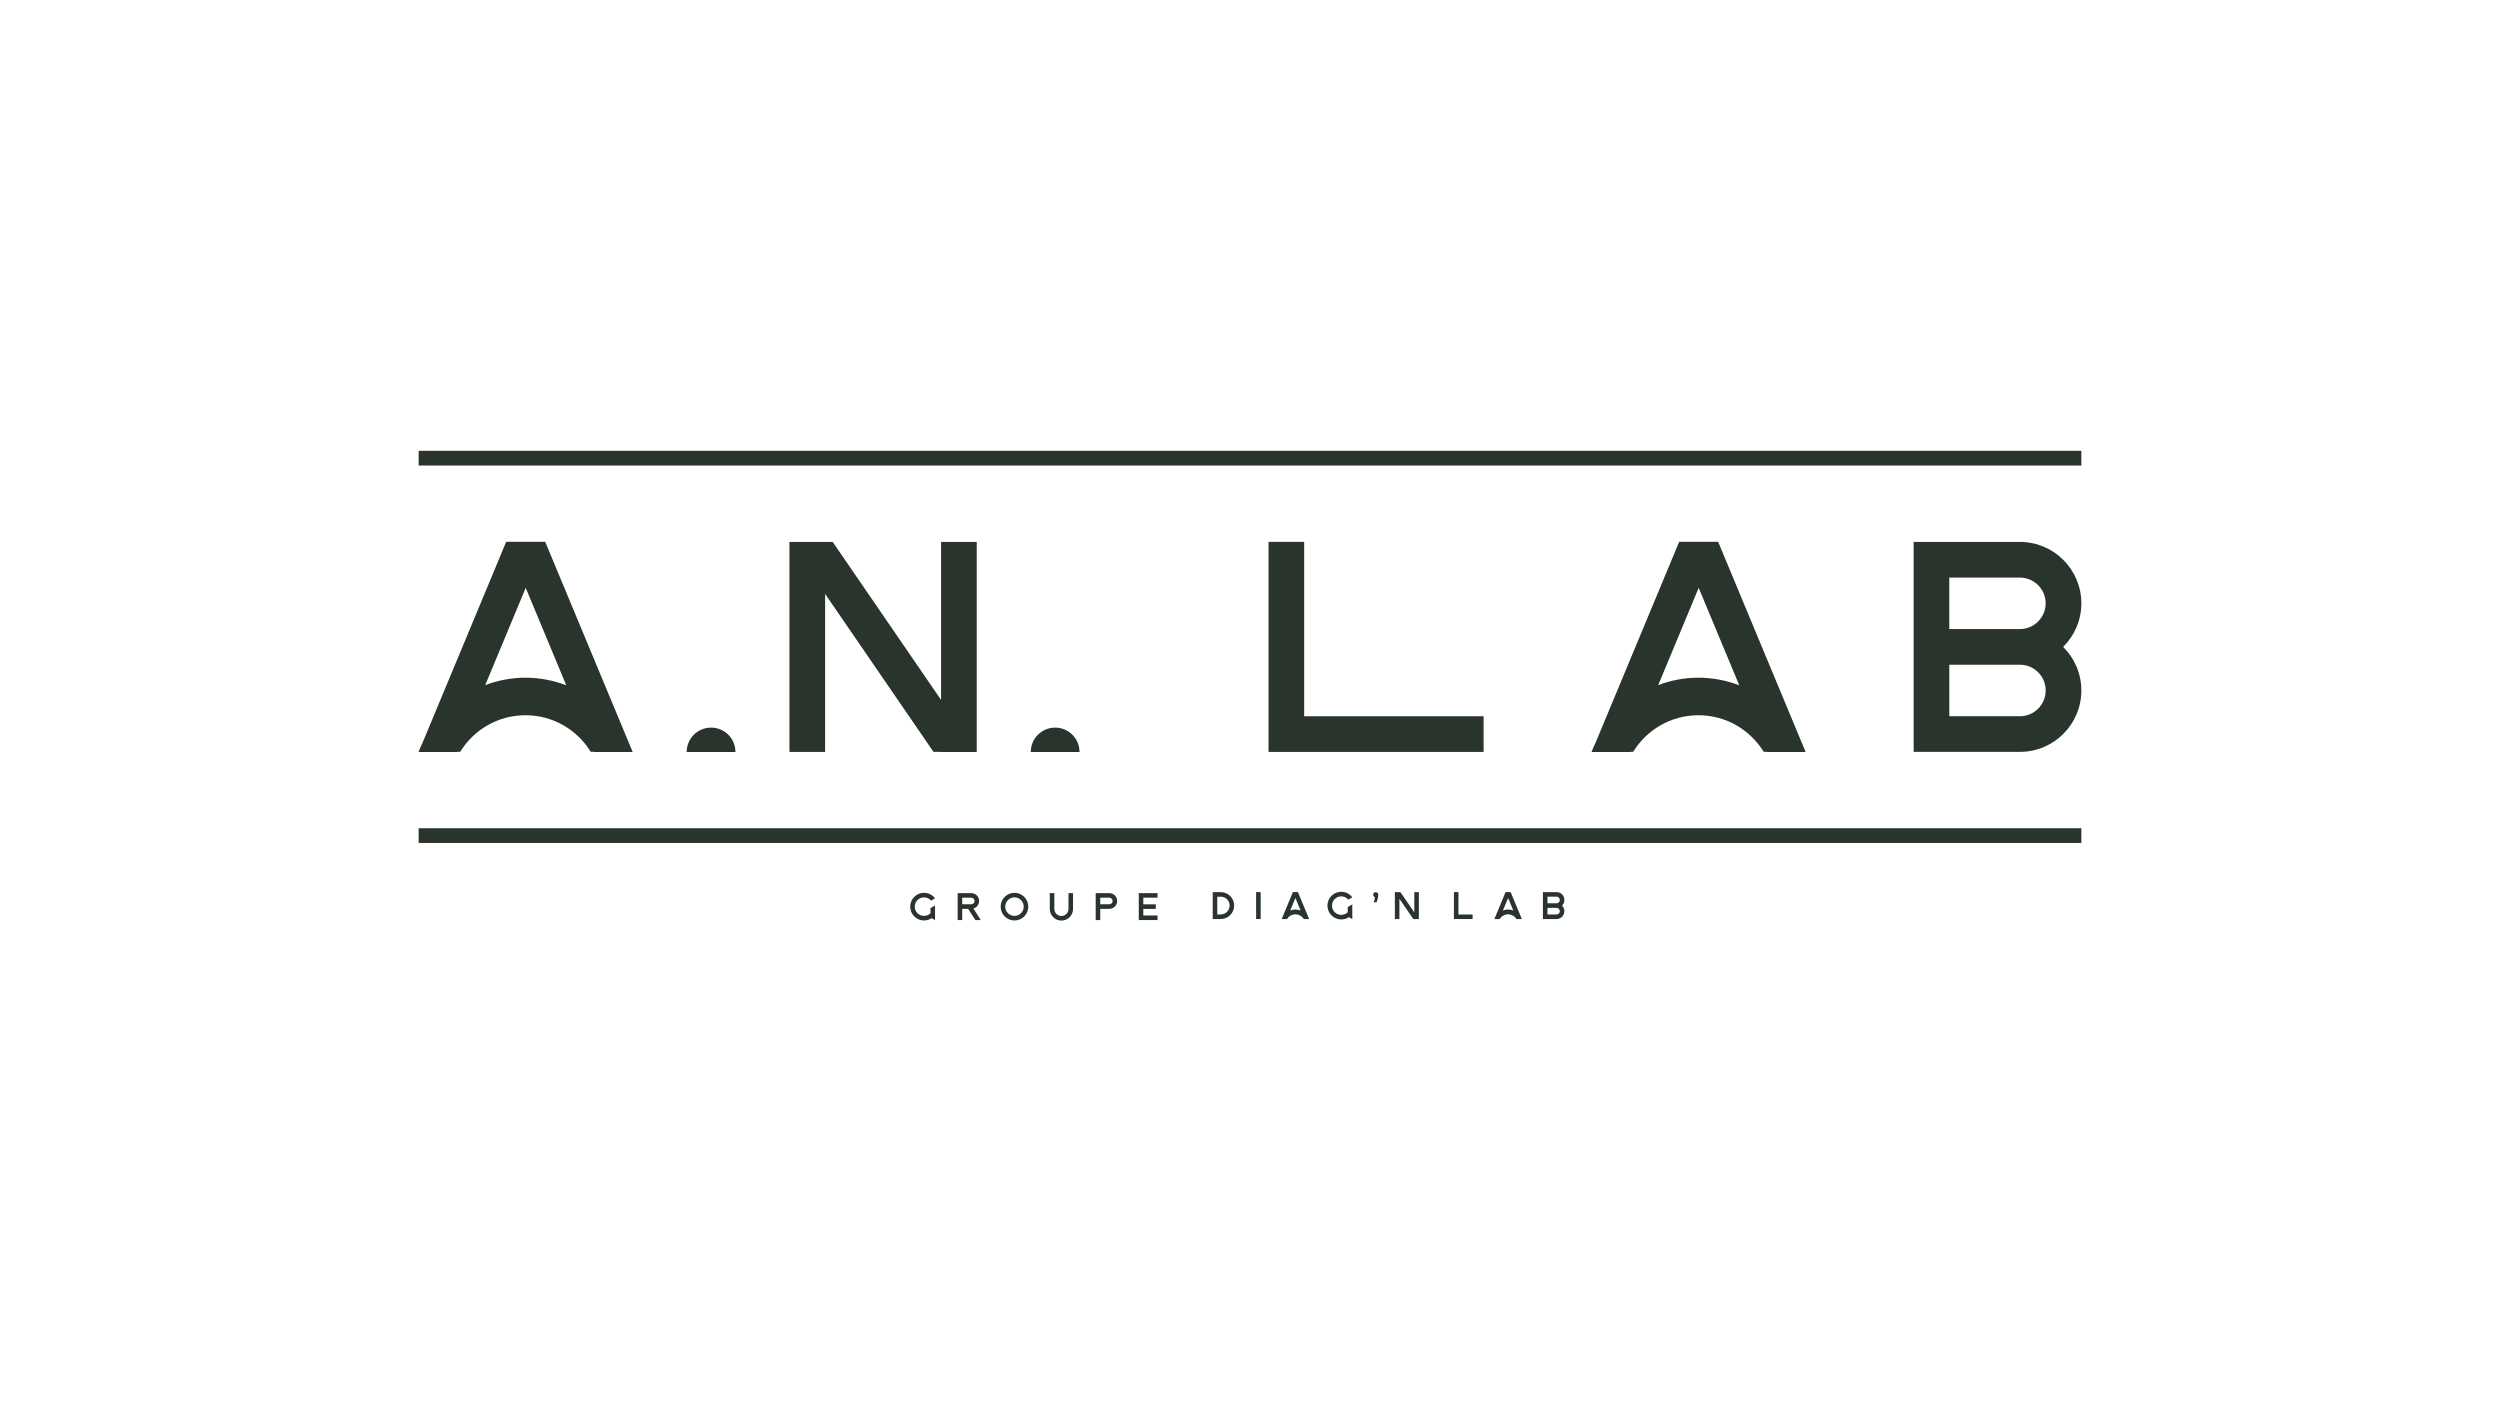 <?xml version="1.0" encoding="UTF-8"?>
<svg id="Calque_1" data-name="Calque 1" xmlns="http://www.w3.org/2000/svg" viewBox="0 0 1920 1080">
  <defs>
    <style>
      .cls-1 {
        fill: #29342c;
        stroke-width: 0px;
      }
    </style>
  </defs>
  <g>
    <rect class="cls-1" x="321.52" y="346.22" width="1276.96" height="11.32"/>
    <path class="cls-1" d="M418.72,416.12l67.18,161.41h-29.67l-.06-.17h-2.51c-10.34-16.82-28.92-28.06-50.1-28.06s-39.75,11.23-50.1,28.06h-2.1l-.06.17h-29.73l.06-.17h-.12c.92-2.48,1.99-4.87,3.14-7.23l64.1-154.01h29.96ZM434.91,526.34l-31.17-74.87-31.08,74.7c9.62-3.66,20.02-5.7,30.91-5.7s21.61,2.1,31.34,5.85v.03Z"/>
    <path class="cls-1" d="M527.38,577.53c0-10.34,8.38-18.73,18.72-18.73s18.73,8.38,18.73,18.73"/>
    <path class="cls-1" d="M722.74,416.21h27.4v161.32h-27.4v-.09h-5.82l-83.23-121.31v121.37h-27.4v-161.29h33.22l83.23,121.31v-121.31Z"/>
    <path class="cls-1" d="M791.62,577.53c0-10.34,8.38-18.73,18.73-18.73s18.73,8.38,18.73,18.73"/>
    <path class="cls-1" d="M1001.6,550.08v-133.93h-27.37v161.32h165.18v-27.4h-137.82Z"/>
    <path class="cls-1" d="M1319.55,416.12l67.18,161.41h-29.67l-.06-.17h-2.51c-10.34-16.82-28.92-28.06-50.1-28.06s-39.75,11.24-50.1,28.06h-2.1l-.06.17h-29.7l.06-.17h-.12c.92-2.48,1.99-4.87,3.14-7.23l64.1-154.04h29.96l-.03.03ZM1335.76,526.34l-31.17-74.87-31.08,74.7c9.62-3.66,20.02-5.7,30.91-5.7s21.6,2.1,31.34,5.85v.03Z"/>
    <path class="cls-1" d="M1598.48,530.27c0,26.01-21.15,47.16-47.16,47.16h-81.64v-161.24h81.64c26.01,0,47.16,21.14,47.16,47.16,0,13.08-5.36,24.92-13.97,33.47,8.61,8.56,13.97,20.4,13.97,33.47v-.03ZM1497.05,483.11h54.25c10.89,0,19.76-8.87,19.76-19.76s-8.87-19.76-19.76-19.76h-54.25v39.55-.03ZM1571.08,530.27c0-10.89-8.87-19.76-19.76-19.76h-54.25v39.55h54.25c10.89,0,19.76-8.87,19.76-19.76v-.03Z"/>
    <rect class="cls-1" x="321.52" y="636.08" width="1276.96" height="11.32"/>
  </g>
  <path class="cls-1" d="M718.12,695.33v11.27l-2.6-1.45c-1.68,1.12-3.72,1.77-5.88,1.77-5.85,0-10.6-4.76-10.6-10.61s4.75-10.65,10.6-10.65c3.46,0,6.53,1.69,8.48,4.26l-3.07,1.77c-1.3-1.54-3.25-2.51-5.4-2.51-3.93,0-7.12,3.19-7.12,7.13s3.19,7.1,7.12,7.1c1.92,0,3.69-.8,4.96-2.04v-3.99l3.51-2.04Z"/>
  <path class="cls-1" d="M751.96,691.96c0,2.75-1.83,5.06-4.37,5.8l5.64,8.84h-4.16l-5.49-8.6h-4.61v8.63h-3.48v-20.7h10.45c3.34,0,6.03,2.69,6.03,6.03ZM738.97,689.42v5.06h6.97c1.39,0,2.54-1.12,2.54-2.51s-1.15-2.54-2.54-2.54h-6.97Z"/>
  <path class="cls-1" d="M779.12,685.67c5.85,0,10.6,4.79,10.6,10.65s-4.75,10.61-10.6,10.61-10.6-4.76-10.6-10.61,4.75-10.65,10.6-10.65ZM779.12,703.41c3.9,0,7.09-3.19,7.09-7.1s-3.19-7.13-7.09-7.13-7.12,3.19-7.12,7.13,3.19,7.1,7.12,7.1Z"/>
  <path class="cls-1" d="M820.6,698.05v-12.12h3.49v12.12c0,4.94-3.99,8.96-8.92,8.96s-8.92-4.02-8.92-8.96v-12.12h3.48v12.12c0,3.02,2.45,5.44,5.43,5.44s5.43-2.42,5.43-5.44Z"/>
  <path class="cls-1" d="M857.98,691.96c0,3.31-2.69,6.03-6.02,6.03h-6.97v8.6h-3.49v-20.67h10.46c3.34,0,6.02,2.69,6.02,6.03ZM844.99,689.42v5.06h6.97c1.39,0,2.54-1.12,2.54-2.51s-1.15-2.54-2.54-2.54h-6.97Z"/>
  <path class="cls-1" d="M874.58,685.93h14.41v3.49h-10.93v5.11h9.6v3.52h-9.6v5.03h10.93v3.52h-14.41v-20.67Z"/>
  <path class="cls-1" d="M937.54,685.15c5.7,0,10.31,4.64,10.31,10.32s-4.61,10.35-10.31,10.35h-6.17v-20.67h6.17ZM937.54,702.3c3.75,0,6.82-3.05,6.82-6.83s-3.07-6.8-6.82-6.8h-2.69v13.63h2.69Z"/>
  <path class="cls-1" d="M968.19,705.82h-3.49v-20.67h3.49v20.67Z"/>
  <path class="cls-1" d="M992.96,685.12h3.84l8.62,20.73h-3.81v-.03h-.33c-1.33-2.16-3.72-3.61-6.44-3.61s-5.08,1.45-6.41,3.61h-.27v.03h-3.81v-.03c.12-.33.24-.62.38-.92l8.21-19.78ZM994.85,698.51c1.42,0,2.78.27,4.02.77l-3.99-9.61-3.99,9.58c1.24-.47,2.57-.74,3.96-.74Z"/>
  <path class="cls-1" d="M1038.56,694.55v11.27l-2.6-1.45c-1.68,1.12-3.72,1.77-5.88,1.77-5.85,0-10.6-4.76-10.6-10.62s4.75-10.64,10.6-10.64c3.45,0,6.53,1.69,8.48,4.26l-3.07,1.77c-1.3-1.54-3.25-2.51-5.4-2.51-3.93,0-7.12,3.19-7.12,7.13s3.19,7.1,7.12,7.1c1.92,0,3.69-.8,4.96-2.04v-3.99l3.51-2.04Z"/>
  <path class="cls-1" d="M1086.18,700.7v-15.55h3.51v20.67h-4.28l-10.66-15.55v15.55h-3.49v-20.67h4.25l10.66,15.55Z"/>
  <path class="cls-1" d="M1056.54,685.15c1.09,0,1.98.89,1.98,1.95v.12c-.03.68-.09,1.36-.21,2.01-.12.71-.33,1.45-.56,2.13-.18.56-.41,1.09-.65,1.63h-2.1c.06-.12.09-.27.15-.38.21-.62.38-1.24.53-1.83.15-.59.21-1.18.27-1.77-.8-.27-1.36-1-1.36-1.89,0-1.06.86-1.95,1.95-1.95Z"/>
  <path class="cls-1" d="M1120.09,685.15v17.18h10.87v3.49h-14.35v-20.67h3.49Z"/>
  <path class="cls-1" d="M1156.31,685.12h3.84l8.62,20.73h-3.81v-.03h-.33c-1.33-2.16-3.72-3.61-6.44-3.61s-5.08,1.45-6.41,3.61h-.27v.03h-3.81v-.03c.12-.33.24-.62.38-.92l8.21-19.78ZM1158.2,698.51c1.42,0,2.78.27,4.02.77l-3.99-9.61-3.99,9.58c1.24-.47,2.57-.74,3.96-.74Z"/>
  <path class="cls-1" d="M1199.67,695.47c1.09,1.12,1.77,2.63,1.77,4.32,0,3.31-2.69,6.03-6.02,6.03h-10.46v-20.67h10.46c3.34,0,6.02,2.69,6.02,6.03,0,1.69-.68,3.19-1.77,4.29ZM1188.45,688.64v5.09h6.97c1.39,0,2.54-1.12,2.54-2.54s-1.15-2.54-2.54-2.54h-6.97ZM1195.42,702.3c1.39,0,2.54-1.12,2.54-2.51s-1.15-2.54-2.54-2.54h-6.97v5.06h6.97Z"/>
</svg>